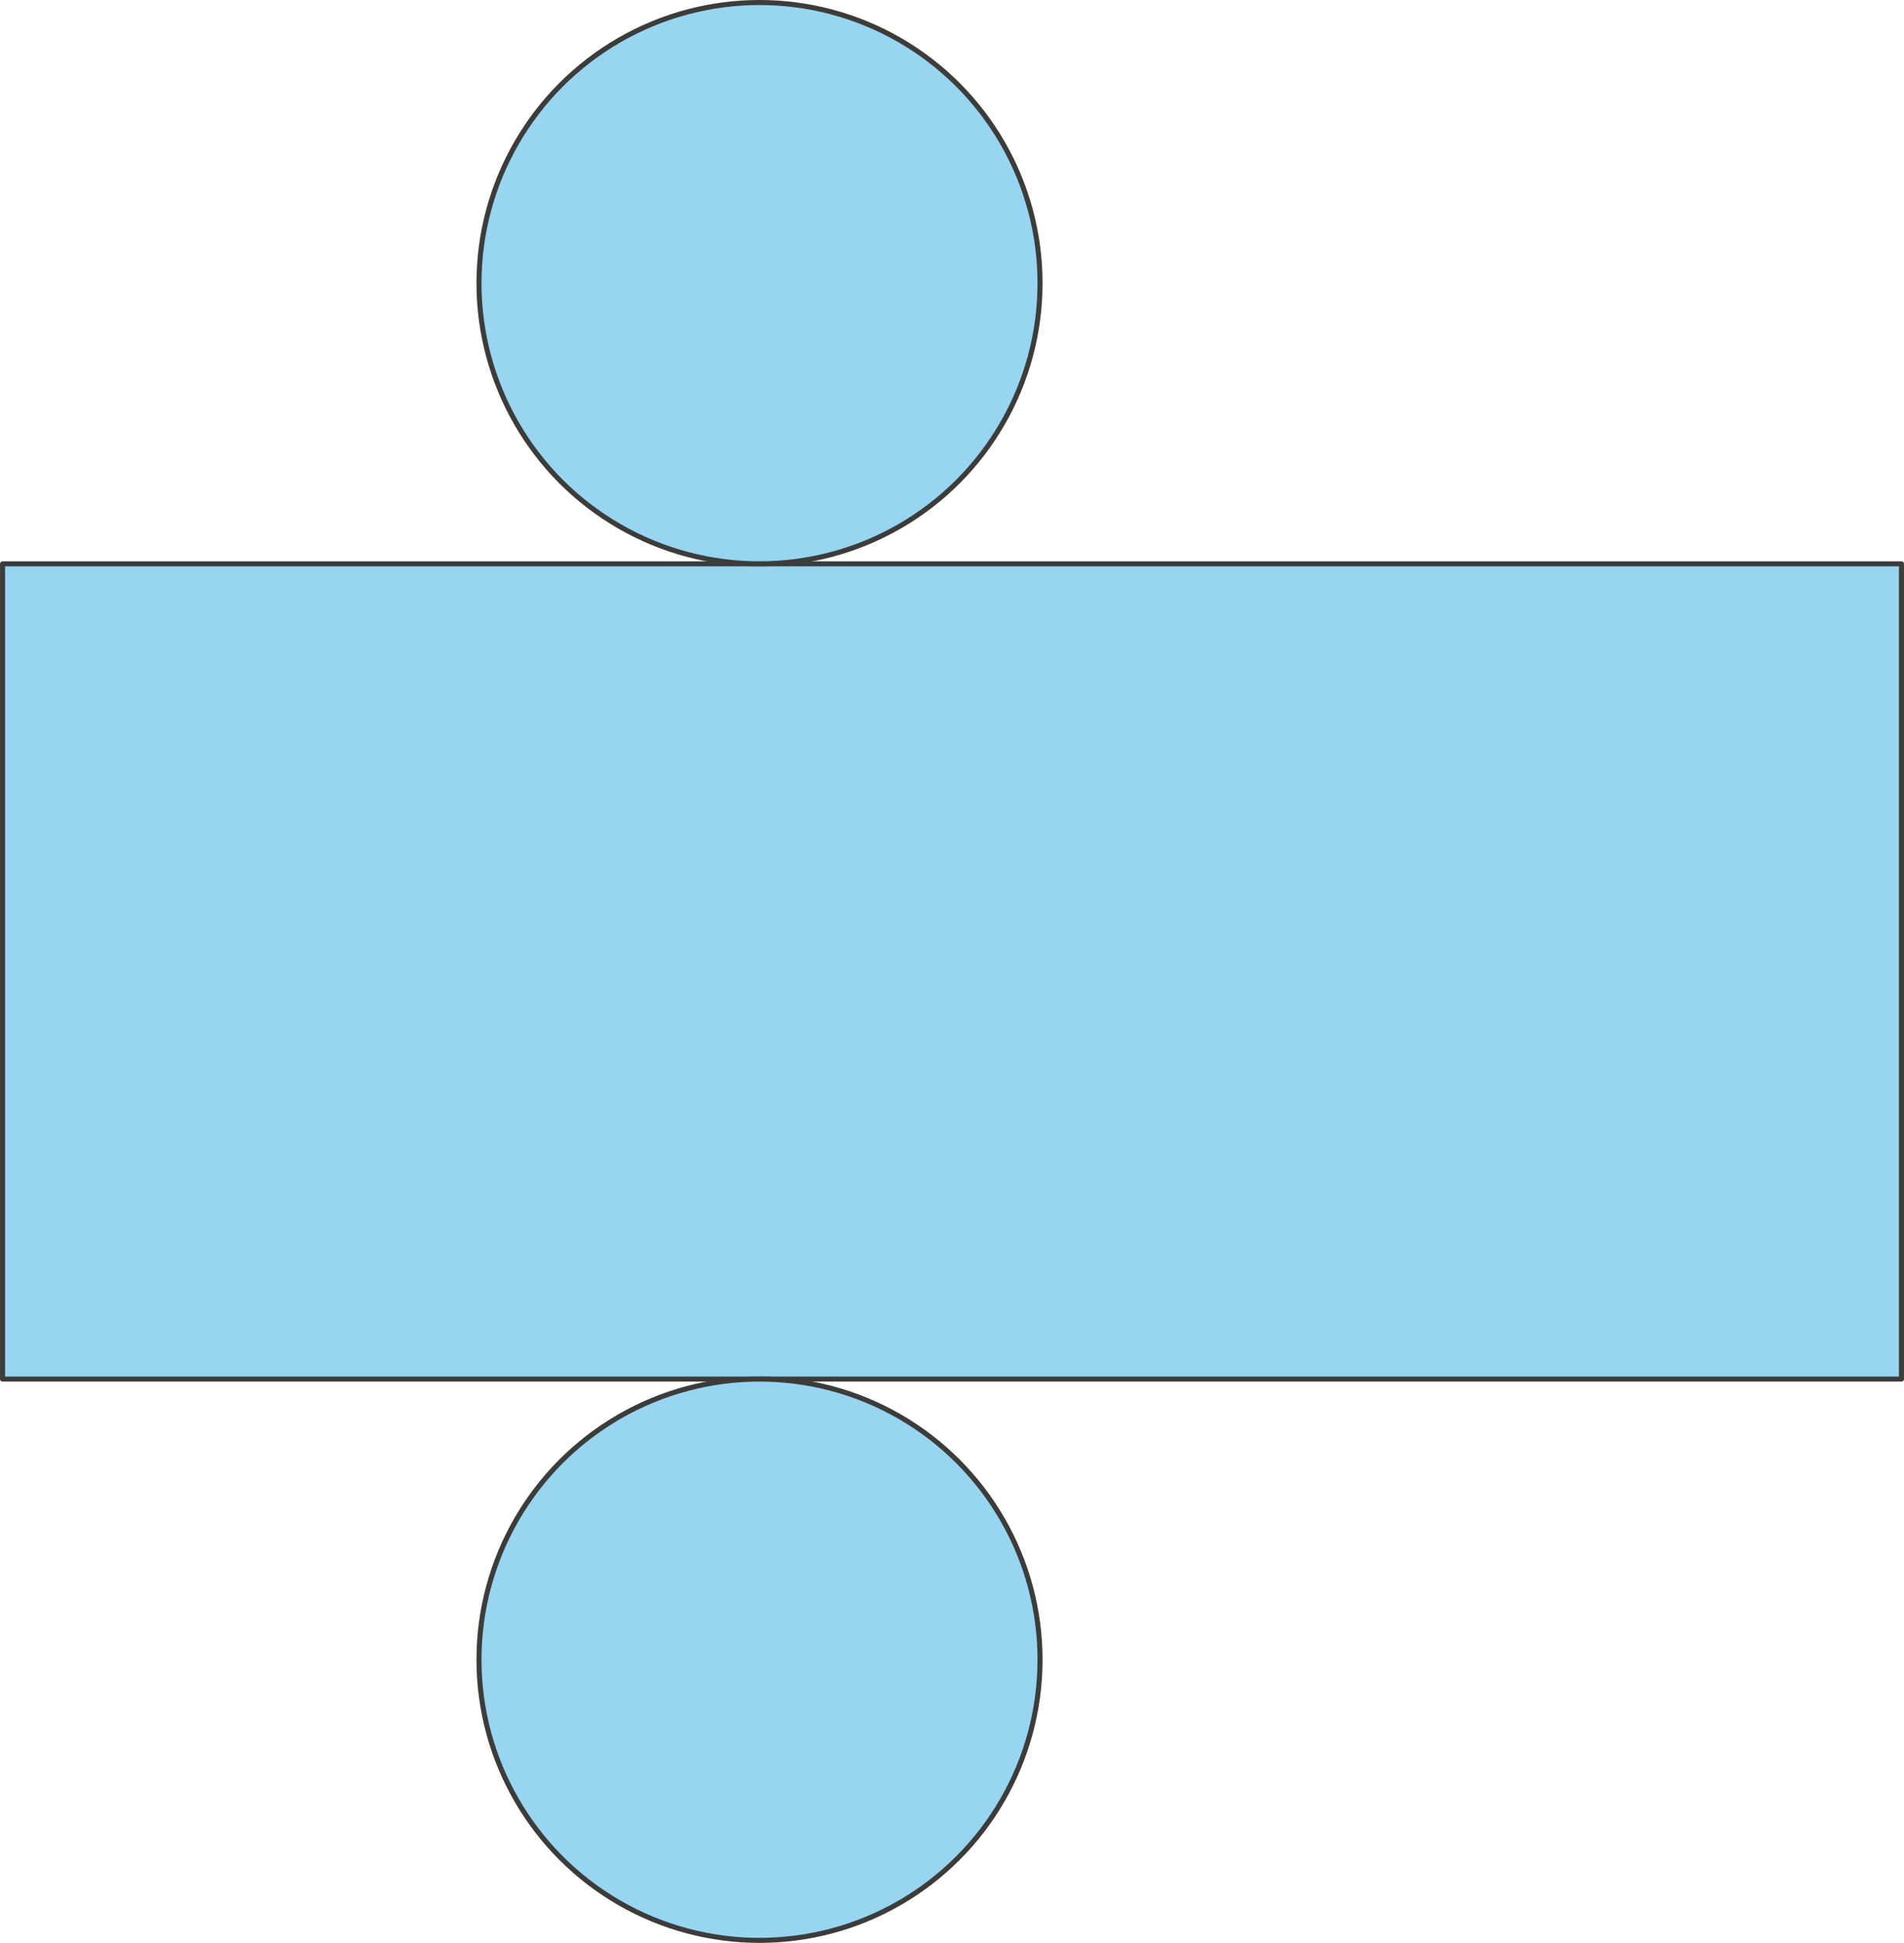 <svg xmlns="http://www.w3.org/2000/svg" width="133.37mm" height="136.03mm" viewBox="0 0 378.04 385.59"><defs><style>.cls-1{fill:#97d5f0;stroke:#3c3c3b;stroke-linecap:round;stroke-linejoin:round;}</style></defs><g id="Слой_2" data-name="Слой 2"><g id="Слой_1-2" data-name="Слой 1"><rect class="cls-1" x="0.5" y="111.9" width="377.04" height="161.79"/><circle class="cls-1" cx="150.8" cy="56.2" r="55.7"/><circle class="cls-1" cx="150.8" cy="329.39" r="55.7"/></g></g></svg>